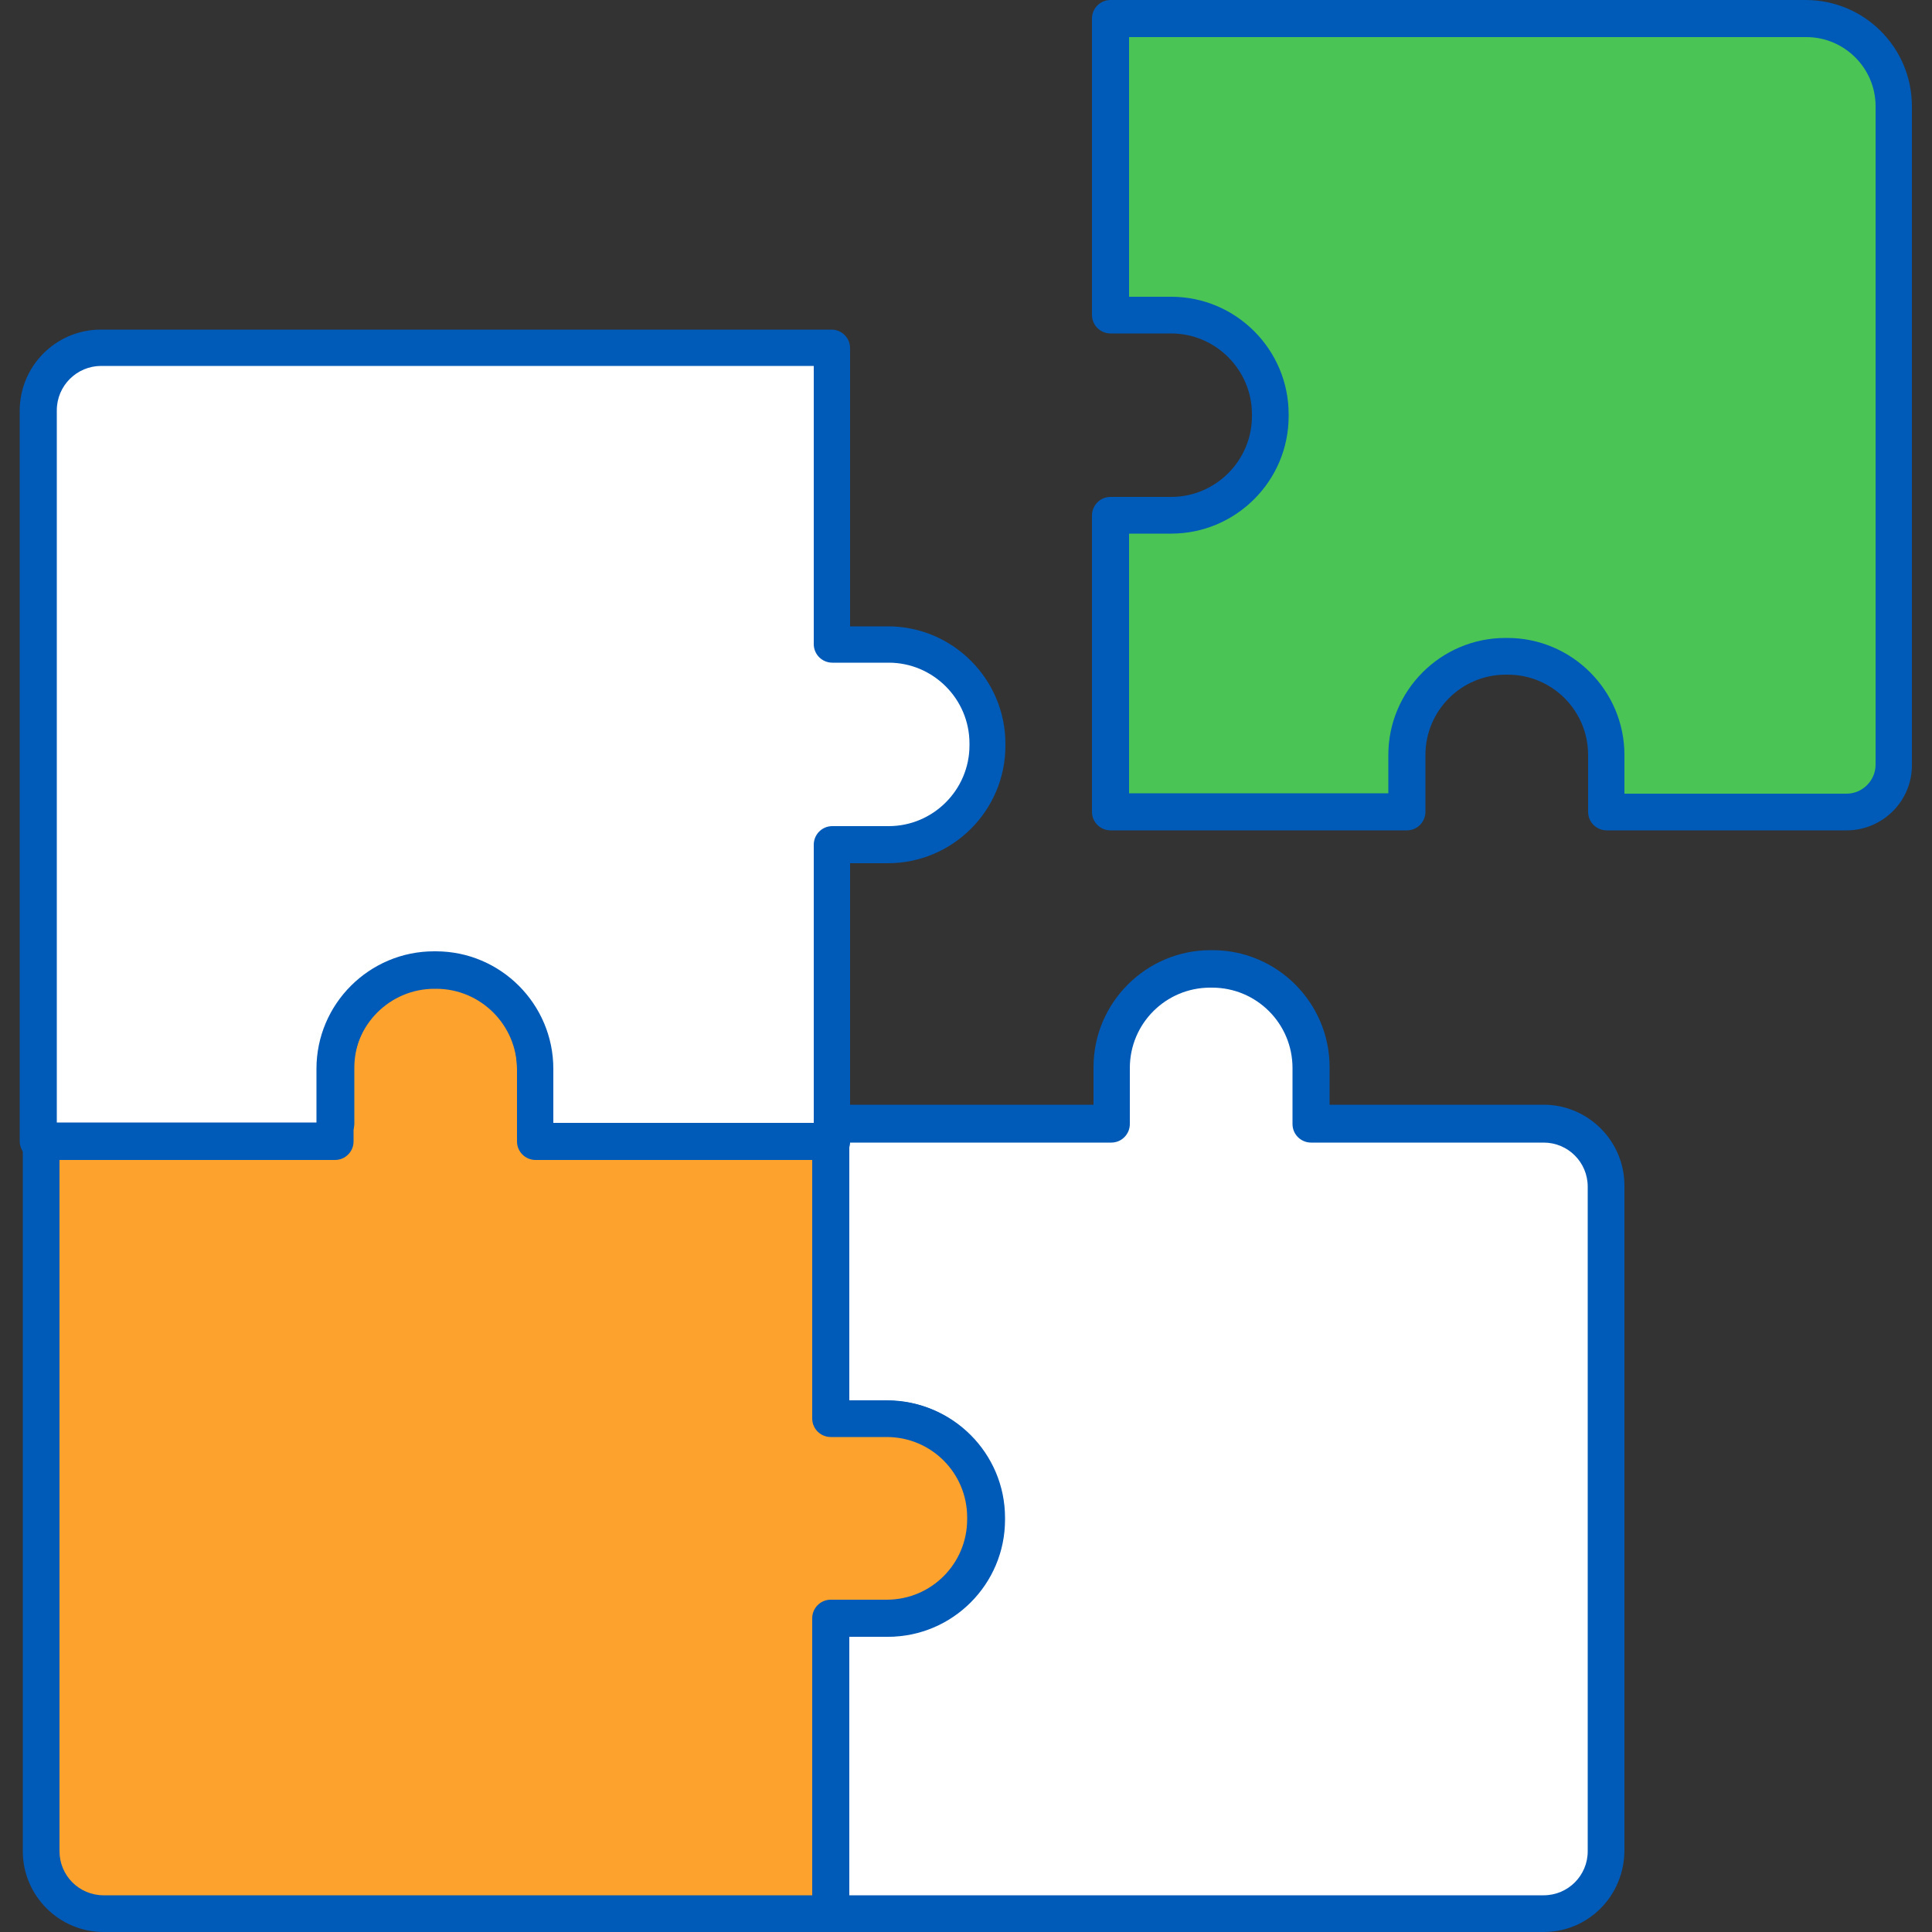 <?xml version="1.0" encoding="utf-8"?>
<!-- Generator: Adobe Illustrator 23.1.0, SVG Export Plug-In . SVG Version: 6.00 Build 0)  -->
<svg version="1.1" id="Layer_1" xmlns="http://www.w3.org/2000/svg" xmlns:xlink="http://www.w3.org/1999/xlink" x="0px" y="0px"
	 viewBox="0 0 500 500" style="enable-background:new 0 0 500 500;" xml:space="preserve">
<rect x="0" y="0" width="500" height="500" fill="#333333" stroke="none"/>
<style type="text/css">
	.st0{fill:#FFFFFF;}
	.st1{fill:#005AB7;}
	.st2{fill:#FDA22C;}
	.st3{fill:#4BC456;}
</style>
<g>
	<g>
		<path class="st0" d="M415.7,307.1c0-8.9-7.2-16.2-16.2-16.2h-60.2v-14.5c0-14.1-11.4-25.5-25.5-25.5h-0.5
			c-14.1,0-25.5,11.4-25.5,25.5v14.5h-76.4v76.4h18.5c14.1,0,25.5,11.4,25.5,25.5v0.5c0,14.1-11.4,25.5-25.5,25.5h-18.5v76.4h188.2
			c8.9,0,16.2-7.2,16.2-16.2L415.7,307.1L415.7,307.1z"/>
		<path class="st1" d="M399.5,500H211.4c-2.6,0-4.8-2.1-4.8-4.8v-76.4c0-2.6,2.1-4.8,4.8-4.8h18.5c11.5,0,20.8-9.3,20.8-20.8v-0.5
			c0-11.5-9.3-20.8-20.8-20.8h-18.5c-2.6,0-4.8-2.1-4.8-4.8v-76.4c0-2.6,2.1-4.8,4.8-4.8H283v-9.7c0-16.7,13.6-30.3,30.3-30.3h0.5
			c16.7,0,30.3,13.6,30.3,30.3v9.7h55.4c11.5,0,20.9,9.4,20.9,20.9v172C420.4,490.6,411.1,500,399.5,500z M216.1,490.5h183.4
			c6.3,0,11.4-5.1,11.4-11.4v-172c0-6.3-5.1-11.4-11.4-11.4h-60.2c-2.6,0-4.8-2.1-4.8-4.8v-14.5c0-11.5-9.3-20.8-20.8-20.8h-0.5
			c-11.5,0-20.8,9.3-20.8,20.8v14.5c0,2.6-2.1,4.8-4.8,4.8H216v66.8h13.8c16.7,0,30.3,13.6,30.3,30.3v0.5
			c0,16.7-13.6,30.3-30.3,30.3H216L216.1,490.5L216.1,490.5z"/>
	</g>
	<g>
		<path class="st2" d="M229.5,367.2H215V291h-76.4v-14.5c0-14.1-11.4-25.5-25.5-25.5h-0.5c-14.1,0-25.5,11.4-25.5,25.5V291H10.6
			v188.2c0,8.9,7.2,16.2,16.2,16.2H215V419v-0.1h14.5c14.1,0,25.5-11.4,25.5-25.5v-0.5C255,378.6,243.6,367.2,229.5,367.2z"/>
		<path class="st1" d="M214.9,500H26.8c-11.5,0-20.9-9.4-20.9-20.9V290.9c0-2.6,2.1-4.8,4.8-4.8h71.6v-9.7
			c0-16.7,13.6-30.3,30.3-30.3h0.5c16.7,0,30.3,13.6,30.3,30.3v9.7H215c2.6,0,4.8,2.1,4.8,4.8v71.5h9.7c16.7,0,30.3,13.6,30.3,30.3
			v0.5c0,16.7-13.6,30.3-30.3,30.3h-9.7v71.7C219.7,497.9,217.6,500,214.9,500z M15.4,295.7v183.4c0,6.3,5.1,11.4,11.4,11.4h183.4
			v-71.7c0-2.6,2.1-4.8,4.8-4.8h14.5c11.5,0,20.8-9.3,20.8-20.8v-0.5c0-11.5-9.3-20.8-20.8-20.8H215c-2.6,0-4.8-2.1-4.8-4.8v-71.5
			h-71.6c-2.6,0-4.8-2.1-4.8-4.8v-14.5c0-11.5-9.3-20.8-20.8-20.8h-0.5c-11.5,0-20.8,9.3-20.8,20.8v14.5c0,2.6-2.1,4.8-4.8,4.8H15.4
			V295.7z"/>
	</g>
	<g>
		<path class="st0" d="M26.2,90.1h189.1v76.7h14.6c14.2,0,25.7,11.5,25.7,25.7v0.5c0,14.2-11.5,25.7-25.7,25.7h-14.6v76.7h-76.7
			v-18.6c0-14.2-11.5-25.7-25.7-25.7h-0.5c-14.2,0-25.7,11.5-25.7,25.7v18.6H10c0,0-0.1,0-0.1-0.1v-189C10,97.3,17.3,90.1,26.2,90.1
			z"/>
		<path class="st1" d="M215.4,300.2h-76.8c-2.6,0-4.8-2.1-4.8-4.8v-18.6c0-11.5-9.4-20.9-20.9-20.9h-0.5c-11.5,0-20.9,9.4-20.9,20.9
			v18.6c0,2.6-2.1,4.8-4.8,4.8H10c-2.7,0-4.9-2.2-4.9-4.9v-189c0-11.6,9.4-21,21-21h189.1c2.6,0,4.8,2.1,4.8,4.8v72h9.8
			c16.8,0,30.4,13.7,30.4,30.4v0.5c0,16.8-13.7,30.4-30.4,30.4H220v72C220.1,298,218,300.2,215.4,300.2z M143.4,290.6h67.2v-72
			c0-2.6,2.1-4.8,4.8-4.8H230c11.5,0,20.9-9.4,20.9-20.9v-0.5c0-11.5-9.4-20.9-20.9-20.9h-14.6c-2.6,0-4.8-2.1-4.8-4.8v-72H26.2
			c-6.3,0-11.5,5.1-11.5,11.5v184.3h67.2v-13.9c0-16.8,13.7-30.4,30.4-30.4h0.5c16.8,0,30.4,13.7,30.4,30.4v14H143.4z"/>
	</g>
	<g>
		<g>
			<path class="st3" d="M415.7,210v-14.5c0-14.1-11.4-25.5-25.5-25.5h-0.5c-14.1,0-25.5,11.4-25.5,25.5v14.7h-76.7v-76.7h15.7
				c14.2,0,25.7-11.5,25.7-25.7v-0.5c0-14.2-11.5-25.7-25.7-25.7h-15.7V4.9h179.9c12.5,0,22.7,10.2,22.7,22.7V198
				c0,6.8-5.5,12.2-12.2,12.2h-62.1"/>
			<path class="st1" d="M477.9,214.9h-62.1c-2.6,0-4.8-2.1-4.8-4.8c0,0,0,0,0-0.1c0,0,0,0,0-0.1v-14.5c0-11.5-9.3-20.8-20.8-20.8
				h-0.5c-11.5,0-20.8,9.3-20.8,20.8v14.7c0,2.6-2.1,4.8-4.8,4.8h-76.7c-2.6,0-4.8-2.1-4.8-4.8v-76.7c0-2.6,2.1-4.8,4.8-4.8h15.7
				c11.5,0,20.9-9.4,20.9-20.9v-0.5c0-11.5-9.4-20.9-20.9-20.9h-15.7c-2.6,0-4.8-2.1-4.8-4.8V4.8c0-2.6,2.1-4.8,4.8-4.8h179.9
				c15.2,0,27.5,12.3,27.5,27.5v170.4C494.9,207.3,487.2,214.9,477.9,214.9z M420.5,205.4h57.4c4.1,0,7.5-3.4,7.5-7.5V27.5
				c0-9.9-8.1-17.9-17.9-17.9H292.2v67.2h10.9c16.8,0,30.4,13.7,30.4,30.4v0.5c0,16.8-13.7,30.4-30.4,30.4h-10.9v67.2h67.1v-9.9
				c0-16.7,13.6-30.3,30.3-30.3h0.5c16.7,0,30.3,13.6,30.3,30.3v10H420.5z"/>
		</g>
	</g>
</g>
</svg>

